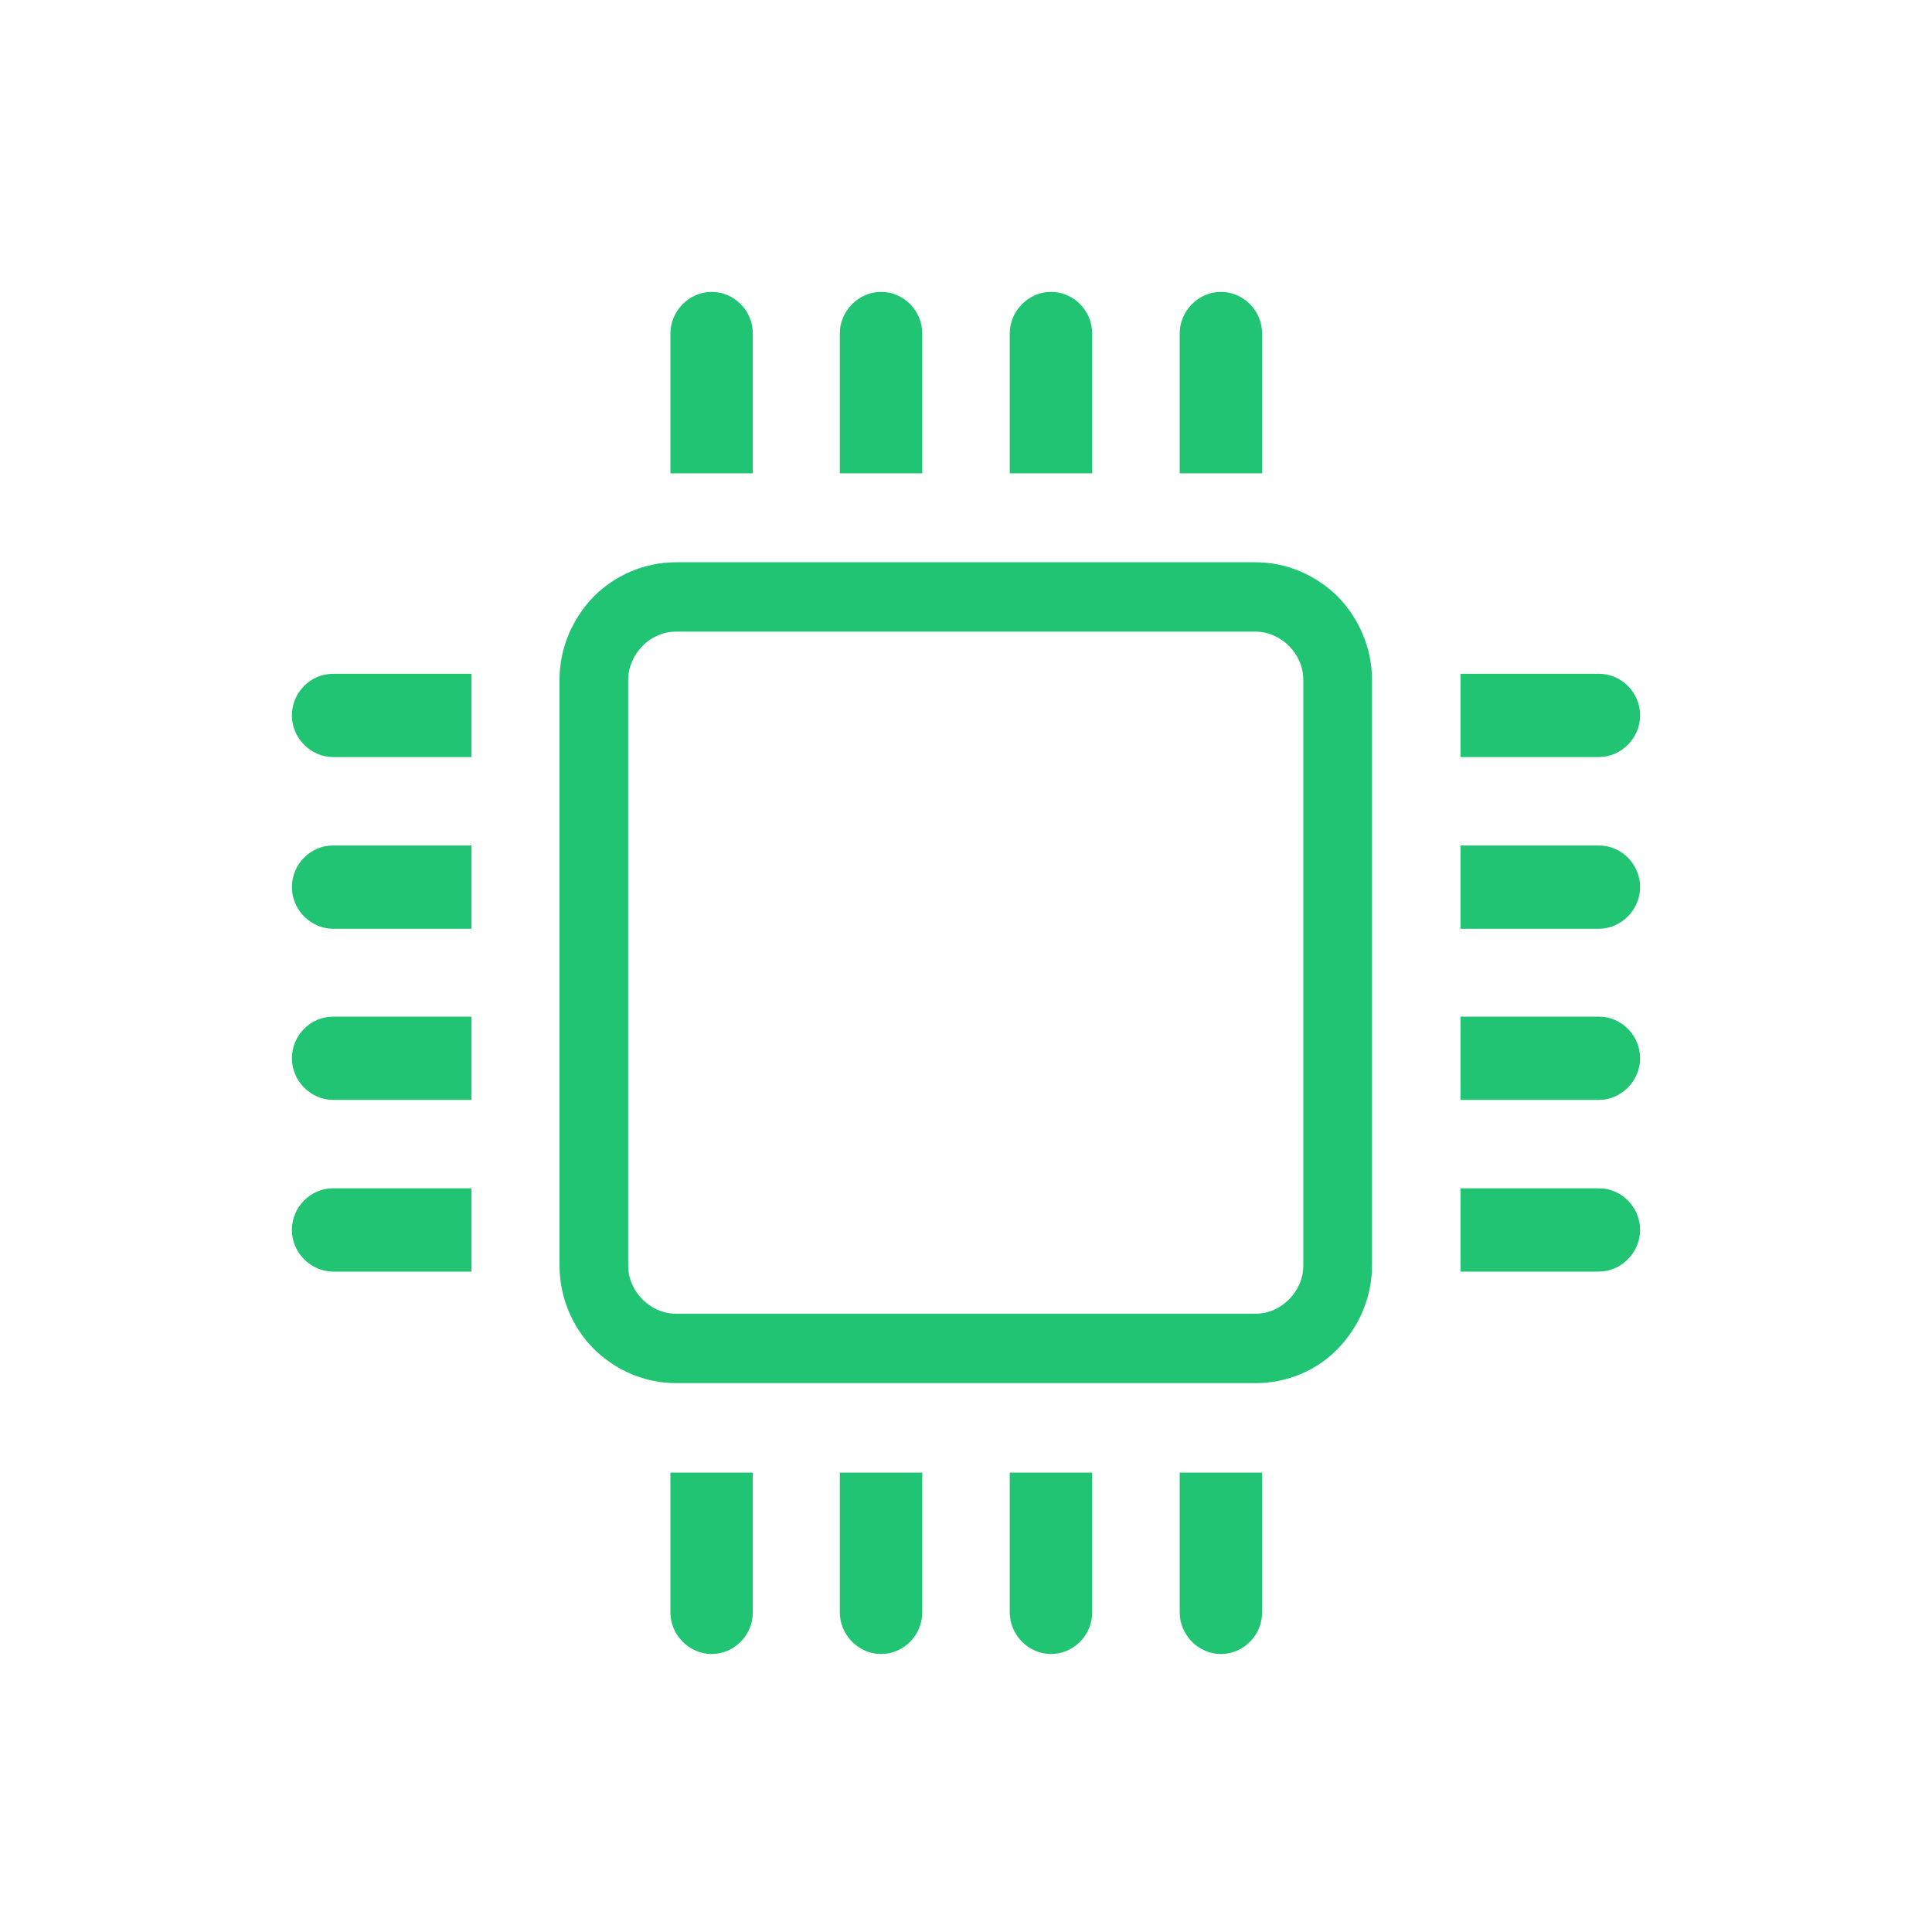 <?xml version="1.0" encoding="UTF-8"?> <svg xmlns="http://www.w3.org/2000/svg" width="139" height="139" viewBox="0 0 139 139" fill="none"><path d="M90.328 45.444H48.636C47.684 45.444 46.842 45.851 46.22 46.48C45.598 47.109 45.195 47.996 45.195 48.921V91.042C45.195 92.004 45.598 92.854 46.22 93.483C46.842 94.112 47.721 94.519 48.636 94.519H90.328C91.279 94.519 92.121 94.112 92.743 93.483C93.366 92.854 93.768 92.004 93.768 91.042V48.921C93.768 47.959 93.366 47.109 92.743 46.48C92.121 45.851 91.243 45.444 90.328 45.444ZM33.921 85.495H23.965C22.318 85.495 21 86.863 21 88.491C21 90.118 22.354 91.486 23.965 91.486H33.921V85.495ZM33.921 73.143H23.965C22.318 73.143 21 74.512 21 76.139C21 77.766 22.354 79.134 23.965 79.134H33.921V73.143ZM33.921 60.829H23.965C22.318 60.829 21 62.197 21 63.824C21 65.451 22.354 66.82 23.965 66.82H33.921V60.829ZM33.921 48.477H23.965C22.318 48.477 21 49.845 21 51.472C21 53.1 22.354 54.468 23.965 54.468H33.921V48.477ZM105.079 85.495H115.035C116.682 85.495 118 86.863 118 88.491C118 90.118 116.646 91.486 115.035 91.486H105.079V85.495ZM105.079 73.143H115.035C116.682 73.143 118 74.512 118 76.139C118 77.766 116.646 79.134 115.035 79.134H105.079V73.143ZM105.079 60.829H115.035C116.682 60.829 118 62.197 118 63.824C118 65.451 116.646 66.82 115.035 66.82H105.079V60.829ZM105.079 48.477H115.035C116.682 48.477 118 49.845 118 51.472C118 53.1 116.646 54.468 115.035 54.468H105.079V48.477ZM54.163 34.054V23.995C54.163 22.331 52.809 21 51.198 21C49.587 21 48.233 22.368 48.233 23.995V34.054H54.163ZM66.352 34.054V23.995C66.352 22.331 64.998 21 63.387 21C61.777 21 60.422 22.368 60.422 23.995V34.054H66.352ZM78.578 34.054V23.995C78.578 22.331 77.223 21 75.613 21C74.002 21 72.648 22.368 72.648 23.995V34.054H78.578ZM90.803 34.054V23.995C90.803 22.331 89.449 21 87.838 21C86.228 21 84.874 22.368 84.874 23.995V34.054H90.803ZM54.163 105.946V116.005C54.163 117.669 52.809 119 51.198 119C49.587 119 48.233 117.632 48.233 116.005V105.946H54.163ZM66.352 105.946V116.005C66.352 117.669 64.998 119 63.387 119C61.777 119 60.422 117.632 60.422 116.005V105.946H66.352ZM78.578 105.946V116.005C78.578 117.669 77.223 119 75.613 119C74.002 119 72.648 117.632 72.648 116.005V105.946H78.578ZM90.803 105.946V116.005C90.803 117.669 89.449 119 87.838 119C86.228 119 84.874 117.632 84.874 116.005V105.946H90.803ZM48.636 40.452H90.328C92.634 40.452 94.72 41.414 96.257 42.93C97.758 44.483 98.71 46.591 98.71 48.921V91.042C98.71 93.372 97.758 95.48 96.257 97.033C94.757 98.586 92.634 99.511 90.328 99.511H48.636C46.33 99.511 44.243 98.549 42.706 97.033C41.205 95.517 40.254 93.372 40.254 91.042V48.921C40.254 46.591 41.205 44.483 42.706 42.93C44.207 41.414 46.33 40.452 48.636 40.452Z" fill="#20C473"></path></svg> 